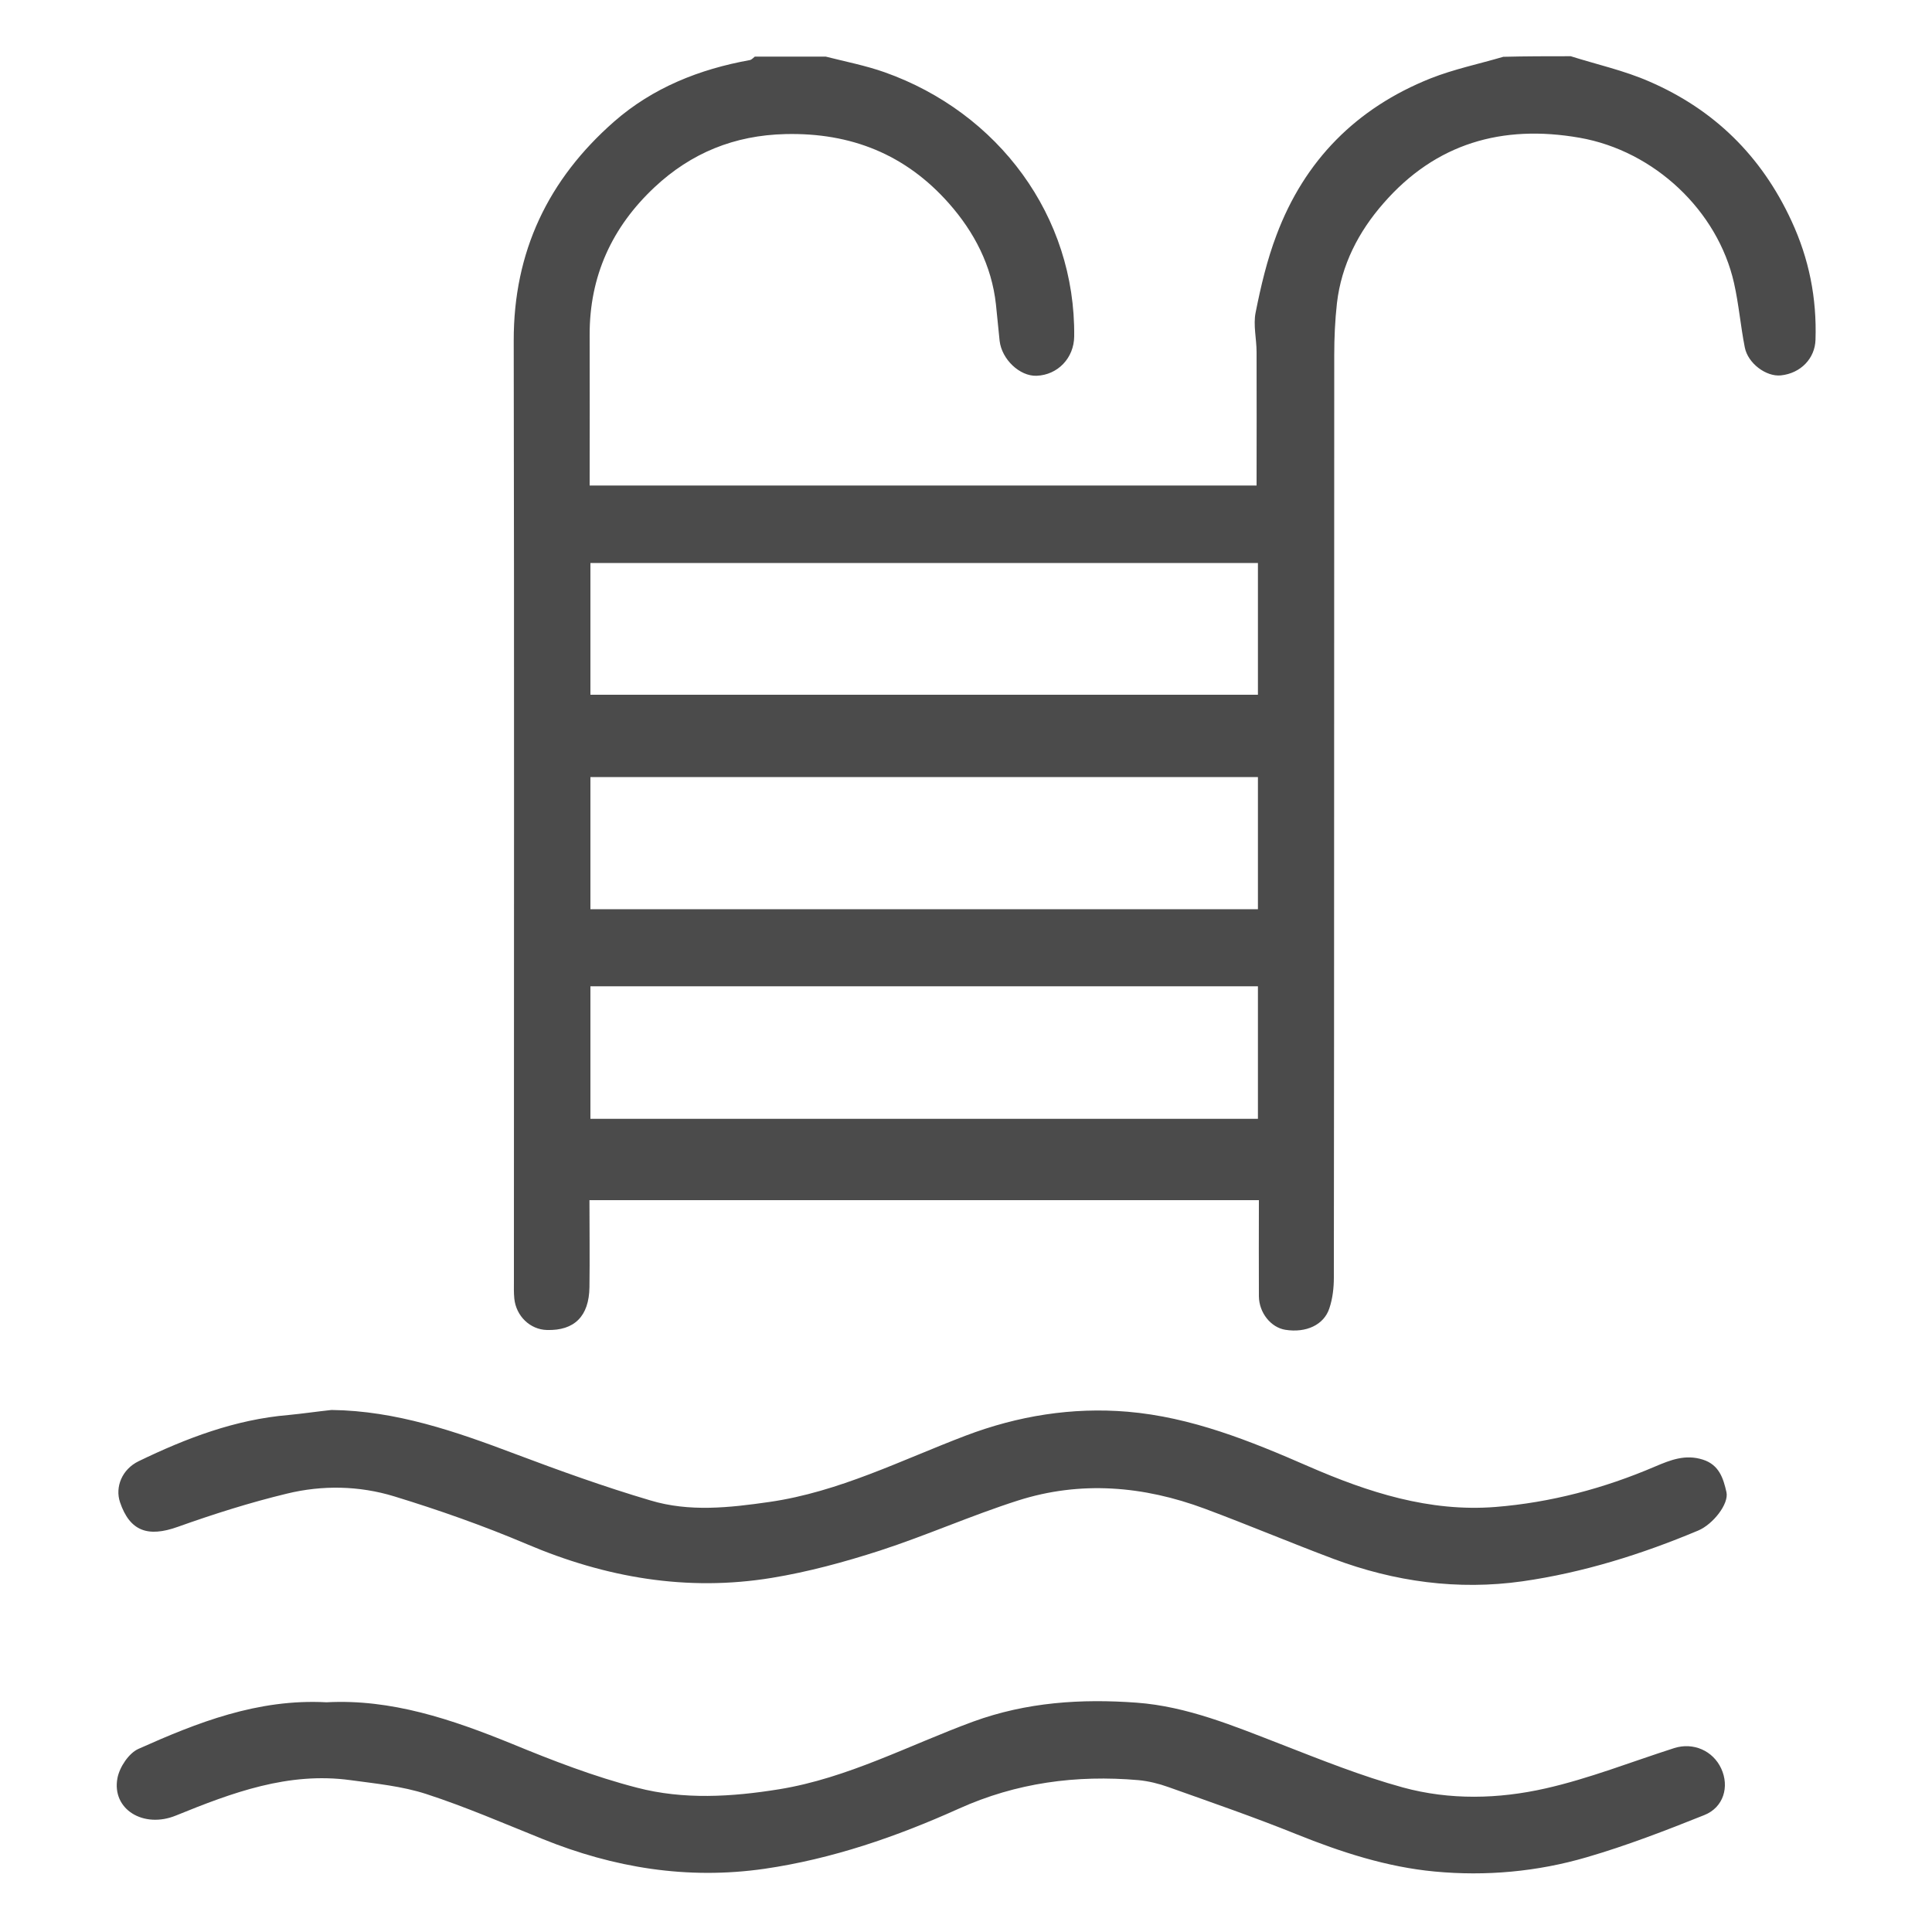 <?xml version="1.0" encoding="utf-8"?>
<!-- Generator: Adobe Illustrator 27.7.0, SVG Export Plug-In . SVG Version: 6.00 Build 0)  -->
<svg version="1.1" id="Réteg_1" xmlns="http://www.w3.org/2000/svg" xmlns:xlink="http://www.w3.org/1999/xlink" x="0px" y="0px"
	 viewBox="0 0 100 100" style="enable-background:new 0 0 100 100;" xml:space="preserve">
<style type="text/css">
	.st0{fill:#4B4B4B;}
</style>
<g>
	<path class="st0" d="M81.3,2.91c1.36,0.43,2.77,0.74,4.07,1.31c3.35,1.45,5.8,3.85,7.35,7.2c0.92,1.98,1.32,4.01,1.25,6.17
		c-0.03,0.96-0.76,1.73-1.79,1.84c-0.76,0.08-1.71-0.62-1.87-1.45c-0.22-1.11-0.31-2.24-0.56-3.34c-0.84-3.72-4.11-6.83-7.99-7.51
		c-4.01-0.7-7.45,0.29-10.15,3.39c-1.29,1.47-2.18,3.19-2.41,5.17c-0.1,0.89-0.14,1.8-0.14,2.7c-0.01,15.91,0,31.82-0.02,47.73
		c0,0.53-0.06,1.08-0.23,1.59c-0.28,0.87-1.21,1.29-2.28,1.12c-0.75-0.12-1.36-0.88-1.37-1.73c-0.01-1.65,0-3.29,0-4.98
		c-11.57,0-23.06,0-34.65,0c0,1.52,0.02,3.01,0,4.5c-0.02,1.51-0.78,2.26-2.2,2.22c-0.87-0.02-1.6-0.72-1.69-1.63
		c-0.03-0.3-0.02-0.61-0.02-0.92c0-16.22,0.02-32.43-0.01-48.65c-0.01-4.62,1.79-8.36,5.2-11.35c2-1.75,4.41-2.71,7.02-3.18
		c0.1-0.02,0.18-0.12,0.26-0.18c1.22,0,2.45,0,3.67,0c1.02,0.26,2.06,0.46,3.05,0.81c5.89,2.09,9.88,7.45,9.81,13.67
		c-0.01,1.12-0.85,2-1.95,2.04c-0.87,0.03-1.8-0.85-1.91-1.81c-0.07-0.63-0.12-1.25-0.19-1.88c-0.22-2.02-1.13-3.76-2.44-5.24
		c-2.23-2.52-5.05-3.66-8.45-3.58c-2.65,0.06-4.89,0.98-6.78,2.75c-2.2,2.06-3.37,4.6-3.36,7.65c0.01,2.59,0,5.18,0,7.79
		c11.54,0,23,0,34.52,0c0-2.33,0.01-4.62,0-6.91c0-0.68-0.18-1.39-0.05-2.04c0.27-1.36,0.59-2.72,1.08-4.01
		c1.45-3.87,4.14-6.58,7.97-8.11c1.21-0.48,2.51-0.75,3.77-1.12C78.97,2.91,80.13,2.91,81.3,2.91z M30.56,51.05
		c0,2.28,0,4.55,0,6.86c11.54,0,23.05,0,34.55,0c0-2.31,0-4.57,0-6.86C53.58,51.05,42.1,51.05,30.56,51.05z M65.11,40.22
		c-11.56,0-23.05,0-34.55,0c0,2.31,0,4.55,0,6.84c11.54,0,23.03,0,34.55,0C65.11,44.76,65.11,42.51,65.11,40.22z M65.11,29.14
		c-11.56,0-23.05,0-34.55,0c0,2.31,0,4.56,0,6.82c11.54,0,23.03,0,34.55,0C65.11,33.67,65.11,31.42,65.11,29.14z"/>
	<path class="st0" d="M16.9,88.11c3.35-0.18,6.48,0.88,9.6,2.15c2.11,0.87,4.26,1.7,6.47,2.27c2.41,0.63,4.9,0.48,7.37,0.08
		c3.55-0.58,6.71-2.28,10.03-3.5c2.77-1.01,5.6-1.19,8.46-0.98c2.61,0.19,5.04,1.21,7.47,2.15c2.08,0.81,4.17,1.65,6.32,2.24
		c2.42,0.66,4.94,0.6,7.37,0.05c2.26-0.51,4.45-1.38,6.67-2.09c0.98-0.31,2,0.13,2.43,1.06c0.43,0.93,0.13,2.01-0.88,2.41
		c-2,0.8-4.02,1.58-6.08,2.18c-2.56,0.75-5.23,0.99-7.87,0.74c-2.47-0.23-4.84-1-7.15-1.93c-2.18-0.88-4.41-1.65-6.63-2.44
		c-0.5-0.18-1.03-0.31-1.55-0.36c-3.22-0.28-6.32,0.13-9.31,1.48c-3.22,1.45-6.55,2.6-10.06,3.11c-3.98,0.57-7.79-0.05-11.49-1.55
		c-1.99-0.8-3.97-1.66-6-2.32c-1.26-0.41-2.61-0.54-3.93-0.72c-3.22-0.44-6.13,0.65-9.03,1.83c-1.68,0.69-3.34-0.32-3.03-1.94
		c0.11-0.57,0.59-1.29,1.09-1.51C10.21,89.16,13.34,87.92,16.9,88.11z"/>
	<path class="st0" d="M17.16,72.98c3.34,0.04,6.42,1.11,9.49,2.27c2.31,0.87,4.64,1.71,7.01,2.41c2.02,0.61,4.09,0.38,6.17,0.08
		c3.6-0.52,6.81-2.16,10.15-3.43c2.71-1.03,5.52-1.48,8.38-1.24c3.3,0.28,6.35,1.51,9.37,2.83c3.08,1.34,6.25,2.37,9.68,2.1
		c2.86-0.23,5.61-0.96,8.25-2.09c0.8-0.34,1.57-0.65,2.48-0.36c0.85,0.27,1.06,0.98,1.22,1.68c0.14,0.61-0.7,1.67-1.46,1.99
		c-2.93,1.23-5.96,2.18-9.11,2.63c-3.34,0.47-6.61,0.02-9.76-1.16c-2.24-0.84-4.44-1.77-6.67-2.6c-3.17-1.18-6.43-1.46-9.68-0.42
		c-2.41,0.77-4.74,1.81-7.14,2.59c-1.83,0.59-3.7,1.1-5.59,1.41c-4.39,0.72-8.6-0.01-12.69-1.75c-2.24-0.95-4.54-1.76-6.86-2.47
		c-1.8-0.55-3.71-0.59-5.55-0.14c-1.91,0.46-3.8,1.06-5.65,1.72c-1.54,0.55-2.48,0.23-2.99-1.28c-0.26-0.78,0.1-1.7,0.97-2.12
		c2.46-1.19,5-2.16,7.76-2.39C15.66,73.17,16.41,73.06,17.16,72.98z"/>
</g>
</svg>
